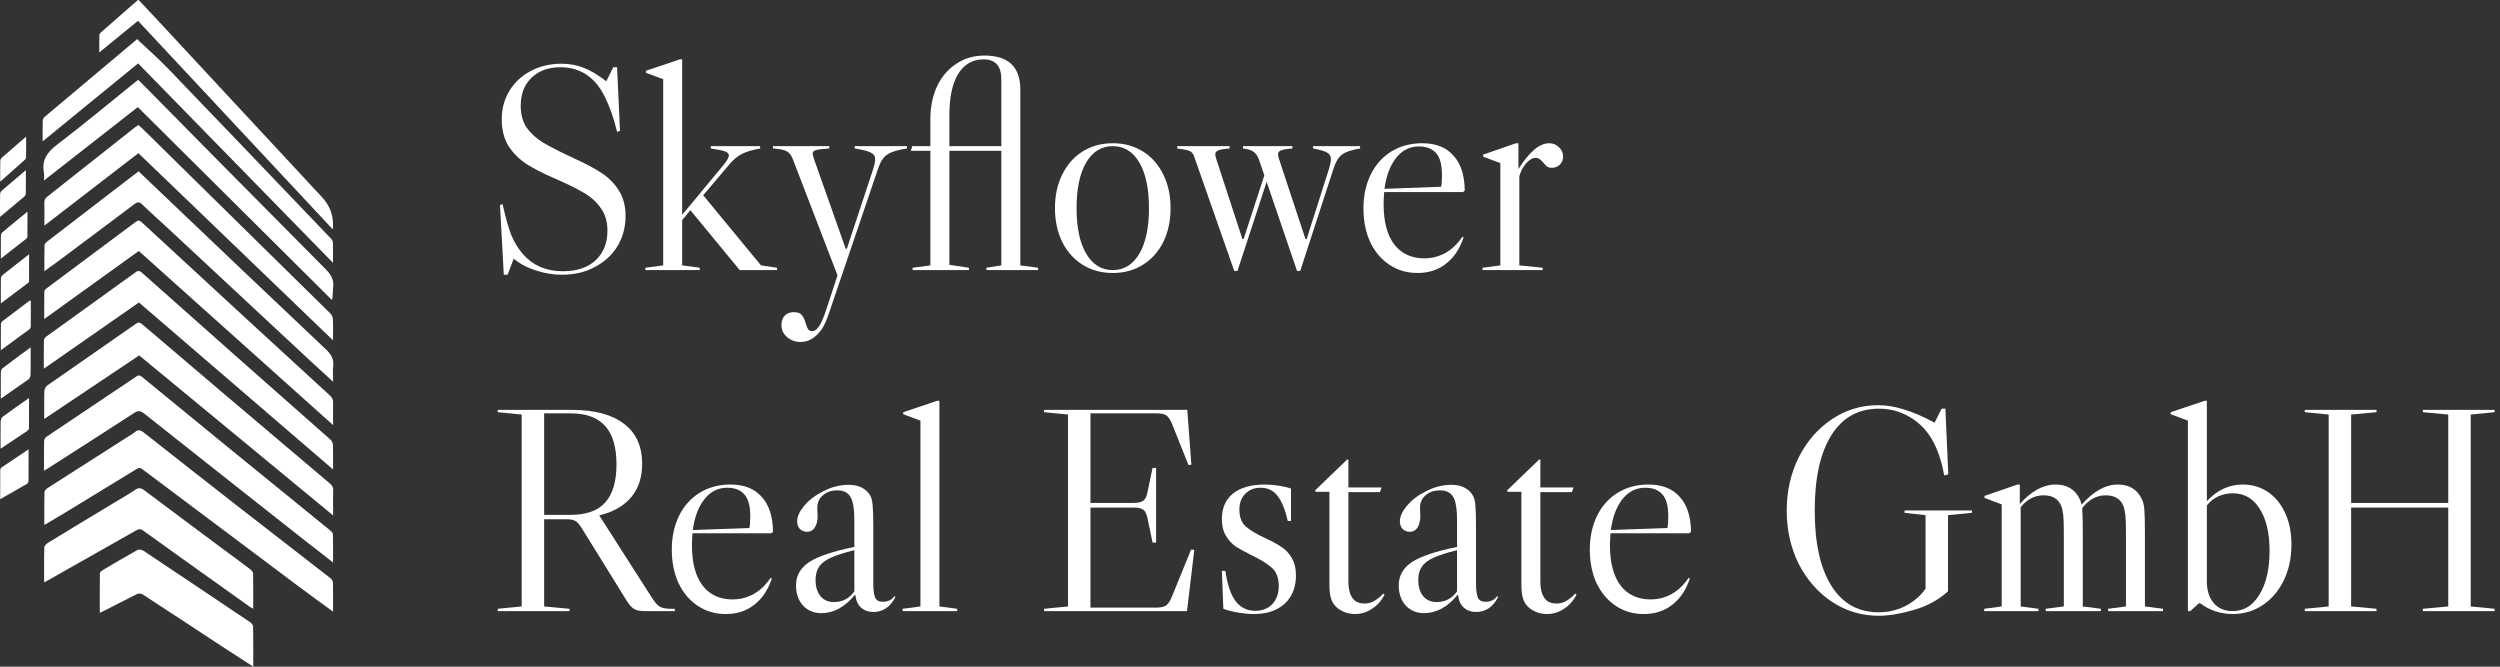 <svg xmlns="http://www.w3.org/2000/svg" width="180" height="48" viewBox="0 0 180 48" fill="none"><rect x="0" y="0" width="180" height="48" fill="#333333" stroke="none"/><path d="M111.535 10.313C111.815 10.313 112.054 10.411 112.25 10.607C112.446 10.79 112.544 11.014 112.544 11.281C112.544 11.505 112.467 11.694 112.313 11.849C112.159 12.003 111.97 12.08 111.745 12.08C111.605 12.08 111.486 12.052 111.388 11.996C111.304 11.926 111.213 11.828 111.115 11.701C111.017 11.589 110.925 11.505 110.841 11.449C110.771 11.393 110.68 11.365 110.568 11.365C110.344 11.365 110.113 11.498 109.874 11.765C109.65 12.031 109.489 12.34 109.391 12.69V19.108L111.073 19.277V19.445H106.742V19.277L108.025 19.108V11.744L106.784 11.281V11.133L109.16 10.313H109.328V12.164C110.113 10.93 110.848 10.313 111.535 10.313Z" fill="white"></path><path d="M105.295 17.046L105.379 17.088L105.295 17.32C105.015 18.063 104.594 18.638 104.034 19.045C103.487 19.452 102.829 19.655 102.058 19.655C101.301 19.655 100.628 19.459 100.04 19.066C99.451 18.673 98.989 18.126 98.652 17.425C98.33 16.724 98.169 15.917 98.169 15.005C98.169 14.093 98.344 13.28 98.694 12.564C99.045 11.849 99.542 11.295 100.187 10.902C100.832 10.509 101.567 10.313 102.394 10.313C103.375 10.313 104.125 10.607 104.643 11.197C105.176 11.772 105.449 12.613 105.463 13.722L105.337 13.827H99.661C99.633 14.191 99.619 14.479 99.619 14.69C99.619 15.966 99.879 16.941 100.397 17.614C100.916 18.274 101.637 18.603 102.562 18.603C103.039 18.603 103.494 18.498 103.929 18.288C104.377 18.063 104.769 17.734 105.106 17.299L105.295 17.046ZM102.163 10.544C101.504 10.544 100.958 10.818 100.523 11.365C100.089 11.912 99.808 12.655 99.682 13.595L103.76 13.448C103.802 13.28 103.823 12.999 103.823 12.606C103.823 11.849 103.676 11.316 103.382 11.007C103.102 10.698 102.695 10.544 102.163 10.544Z" fill="white"></path><path d="M97.926 10.523V10.691C97.309 10.79 96.875 10.937 96.623 11.133C96.371 11.316 96.167 11.652 96.013 12.143L93.617 19.508H93.386L91.199 13.09L89.097 19.508H88.866L86.028 11.407C85.972 11.225 85.909 11.091 85.839 11.007C85.769 10.923 85.657 10.86 85.503 10.818C85.363 10.776 85.117 10.734 84.767 10.691V10.523H88.53V10.691C88.109 10.72 87.829 10.769 87.689 10.839C87.563 10.895 87.5 10.986 87.5 11.112C87.5 11.21 87.542 11.379 87.626 11.617L89.455 17.215H89.539L91.031 12.627L90.653 11.512C90.555 11.246 90.429 11.056 90.275 10.944C90.134 10.818 89.875 10.734 89.497 10.691V10.523H93.049V10.691C92.629 10.72 92.349 10.769 92.208 10.839C92.082 10.895 92.019 10.986 92.019 11.112C92.019 11.21 92.061 11.379 92.145 11.617L93.995 17.215H94.079L95.698 12.122C95.782 11.842 95.824 11.624 95.824 11.47C95.824 11.246 95.733 11.084 95.551 10.986C95.369 10.874 95.032 10.776 94.542 10.691V10.523H97.926Z" fill="white"></path><path d="M80.119 10.313C80.932 10.313 81.654 10.509 82.284 10.902C82.915 11.295 83.406 11.849 83.756 12.564C84.106 13.266 84.281 14.072 84.281 14.984C84.281 15.896 84.106 16.709 83.756 17.425C83.406 18.126 82.915 18.673 82.284 19.066C81.654 19.459 80.932 19.655 80.119 19.655C79.306 19.655 78.585 19.459 77.954 19.066C77.323 18.673 76.833 18.126 76.483 17.425C76.132 16.709 75.957 15.896 75.957 14.984C75.957 14.072 76.132 13.266 76.483 12.564C76.833 11.849 77.323 11.295 77.954 10.902C78.585 10.509 79.306 10.313 80.119 10.313ZM77.513 14.984C77.513 16.387 77.744 17.481 78.206 18.267C78.669 19.052 79.306 19.445 80.119 19.445C80.932 19.445 81.57 19.052 82.032 18.267C82.495 17.481 82.726 16.387 82.726 14.984C82.726 13.581 82.495 12.487 82.032 11.701C81.57 10.916 80.932 10.523 80.119 10.523C79.306 10.523 78.669 10.916 78.206 11.701C77.744 12.487 77.513 13.581 77.513 14.984Z" fill="white"></path><path d="M66.988 10.86H65.579L65.685 10.523H66.988V8.566C66.988 7.682 67.149 6.897 67.471 6.209C67.808 5.508 68.27 4.968 68.859 4.589C69.447 4.196 70.12 4 70.877 4C72.6 4 73.462 4.814 73.462 6.441V19.108L74.745 19.277V19.445H71.024V19.277L72.096 19.108V10.86H68.354V19.066L69.763 19.277V19.445H65.706V19.277L66.988 19.108V10.86ZM68.354 10.523H72.096V5.704C72.096 4.75 71.669 4.274 70.814 4.274C70.029 4.274 69.419 4.624 68.985 5.326C68.564 6.027 68.354 7.016 68.354 8.293V10.523Z" fill="white"></path><path d="M58.66 11.596L60.889 17.909H60.973L62.886 12.122C62.97 11.842 63.012 11.624 63.012 11.47C63.012 11.246 62.907 11.084 62.696 10.986C62.486 10.874 62.101 10.776 61.54 10.691V10.523H65.303V10.691C64.63 10.79 64.154 10.937 63.873 11.133C63.593 11.33 63.376 11.666 63.222 12.143L59.711 22.475C59.473 23.219 59.207 23.731 58.913 24.011C58.548 24.418 58.128 24.621 57.651 24.621C57.259 24.621 56.93 24.502 56.663 24.264C56.397 24.039 56.264 23.752 56.264 23.401C56.264 23.12 56.341 22.896 56.495 22.728C56.663 22.559 56.888 22.475 57.168 22.475C57.434 22.475 57.623 22.545 57.735 22.686C57.847 22.826 57.939 23.022 58.009 23.275C58.065 23.471 58.121 23.611 58.177 23.695C58.247 23.794 58.345 23.843 58.471 23.843C58.653 23.843 58.822 23.724 58.976 23.485C59.13 23.261 59.298 22.875 59.48 22.328L60.3 19.824L57.063 11.407C56.951 11.14 56.803 10.965 56.621 10.881C56.453 10.783 56.131 10.72 55.654 10.691V10.523H59.711V10.691C59.207 10.72 58.877 10.762 58.723 10.818C58.583 10.86 58.513 10.937 58.513 11.049C58.513 11.133 58.562 11.316 58.66 11.596Z" fill="white"></path><path d="M55.948 19.277V19.445H53.258L49.705 15.131L49.116 15.847V19.108L50.378 19.277V19.445H46.468V19.277L47.75 19.108V5.705L46.51 5.242V5.094L48.948 4.274H49.116V15.468L52.101 11.87C52.354 11.547 52.48 11.323 52.48 11.197C52.48 11.07 52.389 10.972 52.206 10.902C52.024 10.832 51.681 10.762 51.176 10.691V10.523H54.729V10.691C54.169 10.79 53.727 10.923 53.405 11.091C53.096 11.246 52.802 11.491 52.522 11.828L50.63 14.058L54.792 19.108L55.948 19.277Z" fill="white"></path><path d="M42.811 19.235C42.124 19.599 41.346 19.782 40.477 19.782C39.819 19.782 39.181 19.677 38.565 19.466C37.948 19.27 37.422 18.989 36.988 18.624L36.547 19.782H36.273L36 14.753L36.189 14.71C36.399 15.664 36.61 16.408 36.82 16.941C37.044 17.474 37.331 17.937 37.682 18.33C38.396 19.129 39.342 19.529 40.52 19.529C41.529 19.529 42.313 19.27 42.874 18.751C43.448 18.218 43.736 17.502 43.736 16.604C43.736 15.973 43.582 15.44 43.273 15.005C42.979 14.57 42.573 14.198 42.054 13.89C41.535 13.581 40.807 13.223 39.868 12.817C39.097 12.48 38.453 12.15 37.934 11.828C37.415 11.491 36.981 11.063 36.631 10.544C36.294 10.011 36.126 9.366 36.126 8.608C36.126 7.837 36.308 7.149 36.673 6.546C37.051 5.929 37.563 5.452 38.207 5.115C38.866 4.765 39.609 4.589 40.435 4.589C41.01 4.589 41.542 4.687 42.033 4.884C42.538 5.08 43.077 5.403 43.652 5.852L44.156 4.842H44.429L44.64 9.429L44.429 9.492C44.205 8.552 43.918 7.725 43.568 7.009C42.867 5.564 41.795 4.842 40.351 4.842C39.483 4.842 38.789 5.094 38.27 5.599C37.752 6.09 37.492 6.764 37.492 7.619C37.492 8.237 37.633 8.756 37.913 9.176C38.207 9.597 38.607 9.962 39.111 10.271C39.63 10.579 40.358 10.951 41.297 11.386C42.138 11.765 42.811 12.122 43.315 12.459C43.834 12.796 44.247 13.216 44.556 13.722C44.878 14.213 45.039 14.823 45.039 15.552C45.039 16.366 44.843 17.095 44.45 17.741C44.058 18.372 43.511 18.87 42.811 19.235Z" fill="white"></path><path d="M23.98 44.041C23.132 43.419 22.334 42.844 21.545 42.255C17.774 39.433 14.005 36.609 10.241 33.777C10.042 33.627 9.928 33.712 9.777 33.805C8.103 34.828 6.429 35.852 4.753 36.872C4.246 37.181 3.732 37.479 3.191 37.801C3.191 36.984 3.182 36.216 3.202 35.45C3.204 35.341 3.328 35.202 3.433 35.135C5.328 33.917 7.23 32.706 9.129 31.494C9.326 31.369 9.535 31.259 9.713 31.111C9.944 30.918 10.115 30.956 10.344 31.137C12.639 32.948 14.938 34.751 17.243 36.548C19.426 38.249 21.619 39.936 23.801 41.637C23.89 41.706 23.97 41.848 23.973 41.958C23.989 42.627 23.981 43.296 23.981 44.042L23.98 44.041Z" fill="white"></path><path d="M23.98 40.498C23.262 39.94 22.598 39.428 21.938 38.908C18.083 35.867 14.226 32.828 10.379 29.774C10.102 29.554 9.922 29.56 9.639 29.744C7.557 31.097 5.464 32.432 3.374 33.772C3.31 33.813 3.244 33.848 3.169 33.891C3.169 33.163 3.162 32.453 3.176 31.744C3.178 31.644 3.254 31.51 3.337 31.453C5.501 29.997 7.673 28.552 9.837 27.096C10.012 26.978 10.111 27.044 10.24 27.149C12.259 28.806 14.278 30.462 16.302 32.112C18.791 34.142 21.286 36.164 23.775 38.193C23.861 38.264 23.967 38.376 23.97 38.471C23.987 39.124 23.978 39.777 23.978 40.498H23.98Z" fill="white"></path><path d="M23.984 37.11C19.291 33.238 14.665 29.422 10.021 25.589C7.738 27.117 5.467 28.637 3.183 30.166C3.183 29.464 3.171 28.806 3.193 28.151C3.198 28.014 3.292 27.831 3.403 27.754C5.532 26.264 7.671 24.788 9.801 23.301C9.981 23.176 10.086 23.216 10.229 23.338C12.124 24.954 14.019 26.569 15.918 28.18C18.529 30.396 21.141 32.61 23.759 34.818C23.918 34.953 23.993 35.083 23.988 35.294C23.976 35.868 23.984 36.443 23.984 37.11Z" fill="white"></path><path d="M23.98 33.801C19.293 29.769 14.661 25.785 10.002 21.778C7.729 23.362 5.46 24.942 3.155 26.548C3.155 25.82 3.148 25.155 3.163 24.49C3.165 24.402 3.252 24.291 3.332 24.233C5.475 22.686 7.624 21.146 9.767 19.598C9.955 19.462 10.072 19.504 10.226 19.641C12.503 21.667 14.782 23.691 17.064 25.71C19.305 27.692 21.553 29.667 23.791 31.652C23.89 31.741 23.968 31.906 23.972 32.039C23.992 32.603 23.98 33.166 23.98 33.801Z" fill="white"></path><path d="M23.982 30.606C19.281 26.395 14.652 22.247 9.992 18.071C7.726 19.702 5.471 21.325 3.184 22.971C3.184 22.268 3.178 21.619 3.192 20.971C3.194 20.896 3.291 20.808 3.364 20.753C5.501 19.158 7.642 17.57 9.776 15.972C9.947 15.844 10.046 15.857 10.195 15.995C12.85 18.449 15.508 20.899 18.168 23.348C20.025 25.058 21.884 26.768 23.748 28.47C23.92 28.627 23.994 28.784 23.987 29.016C23.972 29.514 23.982 30.014 23.982 30.606Z" fill="white"></path><path d="M3.178 41.927C3.178 41.058 3.166 40.234 3.191 39.411C3.194 39.292 3.355 39.143 3.479 39.067C5.021 38.124 6.57 37.192 8.118 36.257C8.658 35.93 9.209 35.616 9.735 35.268C9.978 35.107 10.143 35.115 10.377 35.291C12.293 36.733 14.218 38.162 16.142 39.594C16.765 40.058 17.394 40.515 18.013 40.985C18.107 41.057 18.22 41.184 18.222 41.288C18.239 42.12 18.231 42.953 18.231 43.83C18.124 43.769 18.047 43.733 17.98 43.686C15.414 41.856 12.846 40.028 10.287 38.188C10.091 38.048 9.96 38.1 9.787 38.198C7.679 39.395 5.567 40.588 3.456 41.782C3.38 41.825 3.302 41.863 3.176 41.928L3.178 41.927Z" fill="white"></path><path d="M23.982 27.486C23.369 26.924 22.82 26.426 22.278 25.921C18.875 22.754 15.475 19.585 12.072 16.417C11.462 15.849 10.834 15.3 10.237 14.718C10.028 14.513 9.891 14.535 9.679 14.694C7.854 16.07 6.022 17.436 4.191 18.804C3.873 19.041 3.549 19.27 3.196 19.526C3.196 18.878 3.185 18.27 3.206 17.663C3.209 17.561 3.329 17.441 3.425 17.367C5.439 15.815 7.458 14.267 9.476 12.719C9.634 12.597 9.793 12.476 9.977 12.335C10.441 12.777 10.898 13.214 11.356 13.65C15.392 17.491 19.421 21.339 23.474 25.163C23.859 25.527 24.05 25.872 23.989 26.393C23.951 26.722 23.982 27.06 23.982 27.486Z" fill="white"></path><path d="M3.197 16.242C3.197 15.652 3.206 15.139 3.192 14.626C3.186 14.417 3.248 14.282 3.415 14.15C5.537 12.479 7.653 10.801 9.771 9.126C9.823 9.085 9.882 9.051 9.965 8.996C10.048 9.071 10.139 9.147 10.223 9.229C14.746 13.675 19.27 18.12 23.787 22.572C23.89 22.673 23.962 22.852 23.969 22.998C23.992 23.462 23.978 23.928 23.978 24.503C19.269 19.975 14.632 15.516 9.966 11.028C7.717 12.761 5.479 14.485 3.197 16.242Z" fill="white"></path><path d="M3.168 12.996C3.168 12.774 3.194 12.593 3.163 12.423C2.994 11.513 3.405 10.953 4.116 10.411C6.033 8.949 7.885 7.402 9.763 5.889C9.814 5.848 9.867 5.81 9.948 5.749C10.03 5.829 10.11 5.901 10.185 5.978C14.604 10.45 19.017 14.929 23.452 19.386C23.848 19.784 24.058 20.165 23.986 20.72C23.95 20.992 23.98 21.272 23.903 21.603C19.254 16.983 14.606 12.363 9.924 7.711C7.683 9.463 5.433 11.223 3.166 12.996H3.168Z" fill="white"></path><path d="M3.071 10.177C3.071 9.627 3.064 9.161 3.077 8.694C3.08 8.599 3.139 8.477 3.212 8.416C5.439 6.537 7.671 4.666 9.903 2.793C9.919 2.779 9.943 2.776 9.893 2.84C10.628 3.535 11.392 4.201 12.092 4.929C16.013 9.002 19.919 13.09 23.828 17.177C23.898 17.25 23.966 17.361 23.968 17.456C23.983 17.923 23.975 18.39 23.975 18.923C19.283 14.121 14.631 9.36 9.944 4.564C7.664 6.426 5.397 8.278 3.071 10.177Z" fill="white"></path><path d="M18.234 47.999C17.396 47.456 16.614 46.955 15.837 46.446C13.982 45.228 12.13 44.004 10.269 42.795C10.169 42.729 9.974 42.72 9.865 42.773C9.069 43.162 8.284 43.575 7.495 43.979C7.408 44.023 7.318 44.059 7.184 44.119C7.184 43.147 7.18 42.213 7.192 41.28C7.192 41.208 7.287 41.112 7.362 41.068C8.201 40.57 9.042 40.072 9.896 39.6C10.002 39.541 10.218 39.581 10.331 39.656C12.585 41.156 14.832 42.668 17.08 44.177C17.394 44.387 17.716 44.585 18.021 44.807C18.115 44.875 18.222 45.005 18.224 45.108C18.24 46.045 18.234 46.981 18.234 47.999Z" fill="white"></path><path d="M9.936 1.499C9.007 2.257 8.1 2.999 7.15 3.774C7.15 3.326 7.146 2.931 7.155 2.537C7.156 2.47 7.206 2.387 7.258 2.341C8.134 1.569 9.013 0.801 9.893 0.033C9.908 0.019 9.934 0.018 9.987 0C10.325 0.36 10.676 0.731 11.023 1.104C15.084 5.475 19.143 9.847 23.204 14.218C23.736 14.792 23.994 15.473 23.977 16.262C23.976 16.325 23.97 16.387 23.963 16.518C19.266 11.489 14.614 6.509 9.936 1.499Z" fill="white"></path><path d="M2.058 32.352C2.058 33.141 2.061 33.864 2.054 34.586C2.053 34.667 2.025 34.788 1.969 34.821C1.335 35.194 0.694 35.554 0.013 35.94C0.013 35.207 0.011 34.523 0.018 33.838C0.019 33.774 0.068 33.686 0.122 33.649C0.751 33.222 1.384 32.802 2.058 32.352Z" fill="white"></path><path d="M0.042 32.307C0.042 31.624 0.035 30.991 0.048 30.359C0.051 30.241 0.095 30.079 0.179 30.016C0.799 29.557 1.435 29.118 2.091 28.655C2.091 29.412 2.094 30.128 2.086 30.844C2.085 30.906 2.024 30.987 1.968 31.025C1.337 31.451 0.701 31.869 0.042 32.307Z" fill="white"></path><path d="M0.057 28.703C0.057 28.046 0.051 27.444 0.061 26.843C0.063 26.734 0.095 26.582 0.169 26.525C0.819 26.026 1.481 25.544 2.208 25.007C2.208 25.309 2.209 25.544 2.208 25.779C2.207 26.18 2.213 26.582 2.197 26.983C2.193 27.091 2.149 27.238 2.072 27.294C1.418 27.765 0.752 28.22 0.057 28.703Z" fill="white"></path><path d="M2.22 21.643C2.22 22.274 2.223 22.875 2.216 23.475C2.215 23.554 2.179 23.663 2.122 23.706C1.451 24.206 0.772 24.697 0.061 25.215C0.061 24.553 0.057 23.944 0.067 23.336C0.068 23.262 0.123 23.166 0.183 23.119C0.817 22.633 1.456 22.153 2.095 21.674C2.118 21.656 2.155 21.658 2.22 21.643Z" fill="white"></path><path d="M0.059 21.846C0.059 21.219 0.055 20.633 0.065 20.047C0.066 19.963 0.123 19.855 0.189 19.803C0.811 19.305 1.441 18.817 2.095 18.306C2.095 18.979 2.096 19.616 2.092 20.252C2.092 20.29 2.061 20.34 2.029 20.364C1.379 20.856 0.727 21.344 0.059 21.846Z" fill="white"></path><path d="M0.06 18.621C0.06 18.033 0.056 17.521 0.064 17.009C0.065 16.919 0.089 16.796 0.15 16.745C0.742 16.246 1.344 15.759 1.979 15.239C1.979 15.868 1.981 16.452 1.975 17.036C1.975 17.084 1.941 17.147 1.902 17.178C1.304 17.65 0.703 18.118 0.06 18.621Z" fill="white"></path><path d="M0.001 15.615C0.001 15.023 -0.004 14.501 0.007 13.978C0.009 13.893 0.061 13.784 0.125 13.728C0.685 13.242 1.254 12.765 1.862 12.25C1.862 12.857 1.866 13.418 1.856 13.978C1.855 14.04 1.794 14.117 1.74 14.163C1.181 14.634 0.618 15.101 0.001 15.615Z" fill="white"></path><path d="M0.015 13.081C0.015 12.547 0.011 12.07 0.02 11.594C0.021 11.515 0.062 11.414 0.119 11.363C0.692 10.858 1.272 10.361 1.881 9.836C1.881 10.373 1.886 10.866 1.875 11.359C1.874 11.421 1.802 11.491 1.748 11.54C1.186 12.043 0.621 12.543 0.015 13.081Z" fill="white"></path><path d="M48.587 43.832V44H46.424C46.088 44 45.836 43.951 45.668 43.853C45.5 43.755 45.325 43.566 45.143 43.286L41.93 38.099C41.734 37.777 41.566 37.581 41.426 37.511C41.3 37.427 41.069 37.385 40.733 37.385H39.179V43.664L41.006 43.832V44H35.84V43.832L37.562 43.664V29.846L35.84 29.678V29.51H41.153C42.805 29.51 44.065 29.846 44.933 30.518C45.801 31.176 46.235 32.135 46.235 33.395C46.235 34.375 45.969 35.18 45.437 35.81C44.905 36.44 44.135 36.874 43.127 37.112H43.148L46.991 43.118C47.173 43.398 47.348 43.587 47.516 43.685C47.698 43.783 47.957 43.832 48.293 43.832H48.587ZM39.179 29.762V37.07H41.09C42.21 37.07 43.036 36.776 43.568 36.188C44.114 35.586 44.387 34.669 44.387 33.437C44.387 32.191 44.114 31.267 43.568 30.665C43.022 30.063 42.196 29.762 41.09 29.762H39.179Z" fill="white"></path><path d="M55.489 41.606L55.573 41.648L55.489 41.879C55.209 42.621 54.789 43.195 54.229 43.601C53.683 44.007 53.025 44.21 52.255 44.21C51.499 44.21 50.827 44.014 50.239 43.622C49.651 43.23 49.189 42.684 48.853 41.984C48.531 41.284 48.37 40.479 48.37 39.569C48.37 38.659 48.545 37.847 48.895 37.133C49.245 36.419 49.742 35.866 50.386 35.474C51.03 35.082 51.765 34.886 52.591 34.886C53.571 34.886 54.32 35.18 54.838 35.768C55.37 36.342 55.643 37.182 55.657 38.288L55.531 38.393H49.861C49.833 38.757 49.819 39.044 49.819 39.254C49.819 40.528 50.078 41.501 50.596 42.173C51.114 42.831 51.835 43.16 52.759 43.16C53.235 43.16 53.69 43.055 54.124 42.845C54.572 42.621 54.964 42.292 55.3 41.858L55.489 41.606ZM52.36 35.117C51.702 35.117 51.156 35.39 50.722 35.936C50.288 36.482 50.008 37.224 49.882 38.162L53.956 38.015C53.998 37.847 54.019 37.567 54.019 37.175C54.019 36.419 53.872 35.887 53.578 35.579C53.298 35.271 52.892 35.117 52.36 35.117Z" fill="white"></path><path d="M59.14 44.147C58.608 44.147 58.167 43.965 57.817 43.601C57.481 43.223 57.313 42.74 57.313 42.152C57.313 41.452 57.628 40.892 58.258 40.472C58.902 40.052 59.987 39.688 61.513 39.38V37.469C61.513 36.657 61.422 36.097 61.24 35.789C61.058 35.467 60.743 35.306 60.295 35.306C59.861 35.306 59.511 35.425 59.245 35.663C58.979 35.887 58.846 36.195 58.846 36.587L58.867 37.154C58.867 37.504 58.797 37.784 58.657 37.994C58.531 38.19 58.349 38.288 58.111 38.288C57.901 38.288 57.726 38.218 57.586 38.078C57.46 37.938 57.397 37.756 57.397 37.532C57.397 37.196 57.558 36.832 57.88 36.44C58.216 36.034 58.643 35.698 59.161 35.432C59.791 35.082 60.442 34.907 61.114 34.907C61.506 34.907 61.835 34.984 62.101 35.138C62.381 35.292 62.584 35.509 62.71 35.789C62.78 35.971 62.822 36.195 62.836 36.461C62.864 36.727 62.878 37.238 62.878 37.994V42.005C62.878 42.509 62.927 42.859 63.025 43.055C63.123 43.237 63.298 43.328 63.55 43.328C63.928 43.328 64.208 43.195 64.39 42.929L64.474 42.971C64.306 43.321 64.082 43.594 63.802 43.79C63.522 43.972 63.221 44.063 62.899 44.063C62.535 44.063 62.234 43.958 61.996 43.748C61.758 43.524 61.625 43.23 61.597 42.866L61.534 42.845C61.212 43.251 60.841 43.573 60.421 43.811C60.001 44.035 59.574 44.147 59.14 44.147ZM60.043 43.349C60.337 43.349 60.61 43.286 60.862 43.16C61.128 43.02 61.345 42.824 61.513 42.572V39.611C60.785 39.793 60.218 39.975 59.812 40.157C59.42 40.339 59.14 40.556 58.972 40.808C58.804 41.06 58.72 41.375 58.72 41.753C58.72 42.243 58.839 42.635 59.077 42.929C59.315 43.209 59.637 43.349 60.043 43.349Z" fill="white"></path><path d="M67.637 28.859V43.664L68.918 43.832V44H64.991V43.832L66.272 43.664V30.287L65.033 29.825V29.678L67.469 28.859H67.637Z" fill="white"></path><path d="M85.989 39.59L85.464 44H75.174V43.832L76.896 43.664V29.846L75.174 29.678V29.51H85.485L85.779 33.458L85.569 33.479L84.393 30.539C84.267 30.217 84.127 30.007 83.973 29.909C83.833 29.811 83.595 29.762 83.259 29.762H78.513V36.209H81.621C81.957 36.209 82.195 36.153 82.335 36.041C82.475 35.929 82.573 35.712 82.629 35.39L82.986 33.689H83.238V39.065H82.986L82.629 37.364C82.573 37.042 82.475 36.825 82.335 36.713C82.195 36.601 81.957 36.545 81.621 36.545H78.513V43.748H83.217C83.553 43.748 83.798 43.699 83.952 43.601C84.106 43.489 84.246 43.279 84.372 42.971L85.758 39.569L85.989 39.59Z" fill="white"></path><path d="M88.773 35.537C89.319 35.103 90.082 34.886 91.062 34.886C91.398 34.886 91.741 34.914 92.091 34.97C92.441 35.026 92.728 35.096 92.952 35.18V37.511H92.721C92.525 36.671 92.273 36.062 91.965 35.684C91.671 35.306 91.272 35.117 90.768 35.117C90.306 35.117 89.935 35.264 89.655 35.558C89.375 35.838 89.235 36.216 89.235 36.692C89.235 37.224 89.389 37.63 89.697 37.91C90.005 38.176 90.474 38.456 91.104 38.75C91.594 38.974 91.979 39.184 92.259 39.38C92.553 39.562 92.798 39.821 92.994 40.157C93.204 40.493 93.309 40.92 93.309 41.438C93.309 42.292 93.036 42.971 92.49 43.475C91.944 43.965 91.209 44.21 90.285 44.21C89.949 44.21 89.571 44.175 89.151 44.105C88.731 44.035 88.374 43.944 88.08 43.832L87.975 41.102H88.227C88.367 42.082 88.612 42.81 88.962 43.286C89.326 43.748 89.795 43.979 90.369 43.979C90.887 43.979 91.3 43.818 91.608 43.496C91.916 43.16 92.07 42.726 92.07 42.194C92.07 41.62 91.909 41.186 91.587 40.892C91.265 40.598 90.782 40.297 90.138 39.989C89.662 39.751 89.277 39.541 88.983 39.359C88.703 39.163 88.465 38.904 88.269 38.582C88.073 38.26 87.975 37.854 87.975 37.364C87.975 36.58 88.241 35.971 88.773 35.537Z" fill="white"></path><path d="M94.689 35.306L96.999 33.08L97.084 33.101V35.096H99.478L99.352 35.432H97.084V41.858C97.084 42.348 97.16 42.712 97.314 42.95C97.483 43.286 97.797 43.454 98.26 43.454C98.484 43.454 98.701 43.398 98.91 43.286C99.121 43.174 99.352 42.992 99.603 42.74L99.688 42.803C99.478 43.237 99.177 43.58 98.784 43.832C98.406 44.084 98.001 44.21 97.567 44.21C97.118 44.21 96.719 44.084 96.37 43.832C96.132 43.664 95.963 43.447 95.865 43.181C95.767 42.915 95.719 42.565 95.719 42.131V35.411H94.731L94.689 35.306Z" fill="white"></path><path d="M102.535 44.147C102.003 44.147 101.562 43.965 101.212 43.601C100.876 43.223 100.708 42.74 100.708 42.152C100.708 41.452 101.023 40.892 101.653 40.472C102.297 40.052 103.382 39.688 104.908 39.38V37.469C104.908 36.657 104.817 36.097 104.635 35.789C104.453 35.467 104.138 35.306 103.69 35.306C103.256 35.306 102.906 35.425 102.64 35.663C102.374 35.887 102.241 36.195 102.241 36.587L102.262 37.154C102.262 37.504 102.192 37.784 102.052 37.994C101.926 38.19 101.744 38.288 101.506 38.288C101.296 38.288 101.121 38.218 100.981 38.078C100.855 37.938 100.792 37.756 100.792 37.532C100.792 37.196 100.953 36.832 101.275 36.44C101.611 36.034 102.038 35.698 102.556 35.432C103.186 35.082 103.837 34.907 104.509 34.907C104.901 34.907 105.23 34.984 105.496 35.138C105.776 35.292 105.979 35.509 106.105 35.789C106.175 35.971 106.217 36.195 106.231 36.461C106.259 36.727 106.273 37.238 106.273 37.994V42.005C106.273 42.509 106.322 42.859 106.42 43.055C106.518 43.237 106.693 43.328 106.945 43.328C107.323 43.328 107.603 43.195 107.785 42.929L107.869 42.971C107.701 43.321 107.477 43.594 107.197 43.79C106.917 43.972 106.616 44.063 106.294 44.063C105.93 44.063 105.629 43.958 105.391 43.748C105.153 43.524 105.02 43.23 104.992 42.866L104.929 42.845C104.607 43.251 104.236 43.573 103.816 43.811C103.396 44.035 102.969 44.147 102.535 44.147ZM103.438 43.349C103.732 43.349 104.005 43.286 104.257 43.16C104.523 43.02 104.74 42.824 104.908 42.572V39.611C104.18 39.793 103.613 39.975 103.207 40.157C102.815 40.339 102.535 40.556 102.367 40.808C102.199 41.06 102.115 41.375 102.115 41.753C102.115 42.243 102.234 42.635 102.472 42.929C102.71 43.209 103.032 43.349 103.438 43.349Z" fill="white"></path><path d="M108.512 35.306L110.822 33.08L110.906 33.101V35.096H113.3L113.174 35.432H110.906V41.858C110.906 42.348 110.983 42.712 111.137 42.95C111.305 43.286 111.62 43.454 112.082 43.454C112.306 43.454 112.523 43.398 112.733 43.286C112.943 43.174 113.174 42.992 113.426 42.74L113.51 42.803C113.3 43.237 112.999 43.58 112.607 43.832C112.229 44.084 111.823 44.21 111.389 44.21C110.941 44.21 110.542 44.084 110.192 43.832C109.954 43.664 109.786 43.447 109.688 43.181C109.59 42.915 109.541 42.565 109.541 42.131V35.411H108.554L108.512 35.306Z" fill="white"></path><path d="M121.586 41.606L121.67 41.648L121.586 41.879C121.306 42.621 120.886 43.195 120.326 43.601C119.78 44.007 119.122 44.21 118.352 44.21C117.596 44.21 116.924 44.014 116.336 43.622C115.748 43.23 115.286 42.684 114.95 41.984C114.628 41.284 114.467 40.479 114.467 39.569C114.467 38.659 114.642 37.847 114.992 37.133C115.342 36.419 115.839 35.866 116.483 35.474C117.127 35.082 117.862 34.886 118.688 34.886C119.668 34.886 120.417 35.18 120.935 35.768C121.467 36.342 121.74 37.182 121.754 38.288L121.628 38.393H115.958C115.93 38.757 115.916 39.044 115.916 39.254C115.916 40.528 116.175 41.501 116.693 42.173C117.211 42.831 117.932 43.16 118.856 43.16C119.332 43.16 119.787 43.055 120.221 42.845C120.669 42.621 121.061 42.292 121.397 41.858L121.586 41.606ZM118.457 35.117C117.799 35.117 117.253 35.39 116.819 35.936C116.385 36.482 116.105 37.224 115.979 38.162L120.053 38.015C120.095 37.847 120.116 37.567 120.116 37.175C120.116 36.419 119.969 35.887 119.675 35.579C119.395 35.271 118.989 35.117 118.457 35.117Z" fill="white"></path><path d="M138.64 42.383V37.091L137.128 36.923V36.755H141.979V36.923L140.257 37.091V42.572C139.585 43.188 138.766 43.636 137.8 43.916C136.834 44.196 135.987 44.336 135.259 44.336C134.041 44.336 132.921 44 131.899 43.328C130.891 42.656 130.093 41.746 129.505 40.598C128.931 39.436 128.644 38.155 128.644 36.755C128.644 35.369 128.931 34.095 129.505 32.933C130.093 31.771 130.891 30.854 131.899 30.182C132.907 29.51 134.013 29.174 135.217 29.174C135.833 29.174 136.463 29.279 137.107 29.489C137.765 29.685 138.493 30 139.291 30.434L139.795 29.426H140.068L140.278 34.151L139.984 34.235C139.788 33.157 139.48 32.268 139.06 31.568C138.64 30.882 138.101 30.357 137.443 29.993C136.799 29.615 136.078 29.426 135.28 29.426C133.796 29.426 132.655 30.063 131.857 31.337C131.059 32.611 130.66 34.417 130.66 36.755C130.66 39.093 131.059 40.899 131.857 42.173C132.655 43.447 133.789 44.084 135.259 44.084C135.959 44.084 136.61 43.93 137.212 43.622C137.814 43.3 138.29 42.887 138.64 42.383Z" fill="white"></path><path d="M155.736 43.832V44H151.788V43.832L153.069 43.664V38.309C153.069 37.763 153.055 37.357 153.027 37.091C152.999 36.825 152.95 36.601 152.88 36.419C152.67 35.915 152.25 35.663 151.62 35.663C150.948 35.663 150.381 35.971 149.919 36.587C149.947 37.063 149.961 37.637 149.961 38.309V43.664L151.263 43.832V44H147.294V43.832L148.596 43.664V38.309C148.596 37.763 148.582 37.357 148.554 37.091C148.526 36.825 148.477 36.601 148.407 36.419C148.197 35.915 147.777 35.663 147.147 35.663C146.489 35.663 145.936 35.95 145.488 36.524V43.664L146.769 43.832V44H142.863V43.832L144.123 43.664V36.314L142.884 35.852V35.705L145.257 34.886H145.425V36.293C146.251 35.355 147.112 34.886 148.008 34.886C148.82 34.886 149.394 35.229 149.73 35.915C149.786 36.027 149.835 36.167 149.877 36.335C150.731 35.369 151.599 34.886 152.481 34.886C153.293 34.886 153.867 35.229 154.203 35.915C154.301 36.097 154.364 36.356 154.392 36.692C154.42 37.014 154.434 37.553 154.434 38.309V43.664L155.736 43.832Z" fill="white"></path><path d="M162.926 43.559C162.282 43.993 161.561 44.21 160.763 44.21C159.881 44.21 159.097 43.951 158.411 43.433H158.327L157.697 44H157.529V30.287L156.29 29.825V29.678L158.726 28.859H158.894V36.083C159.636 35.285 160.497 34.886 161.477 34.886C162.163 34.886 162.772 35.068 163.304 35.432C163.836 35.796 164.249 36.307 164.543 36.965C164.837 37.609 164.984 38.358 164.984 39.212C164.984 40.164 164.802 41.018 164.438 41.774C164.074 42.53 163.57 43.125 162.926 43.559ZM159.398 43.433C159.734 43.811 160.182 44 160.742 44C161.554 44 162.198 43.608 162.674 42.824C163.164 42.026 163.409 40.969 163.409 39.653C163.409 38.379 163.171 37.371 162.695 36.629C162.233 35.887 161.589 35.516 160.763 35.516C160.385 35.516 160.028 35.593 159.692 35.747C159.37 35.901 159.104 36.118 158.894 36.398V41.879C158.894 42.523 159.062 43.041 159.398 43.433Z" fill="white"></path><path d="M177.891 29.846V43.664L179.613 43.832V44H174.447V43.832L176.274 43.664V36.545H169.281V43.664L171.108 43.832V44H165.942V43.832L167.664 43.664V29.846L165.942 29.678V29.51H171.108V29.678L169.281 29.846V36.209H176.274V29.846L174.447 29.678V29.51H179.613V29.678L177.891 29.846Z" fill="white"></path></svg>